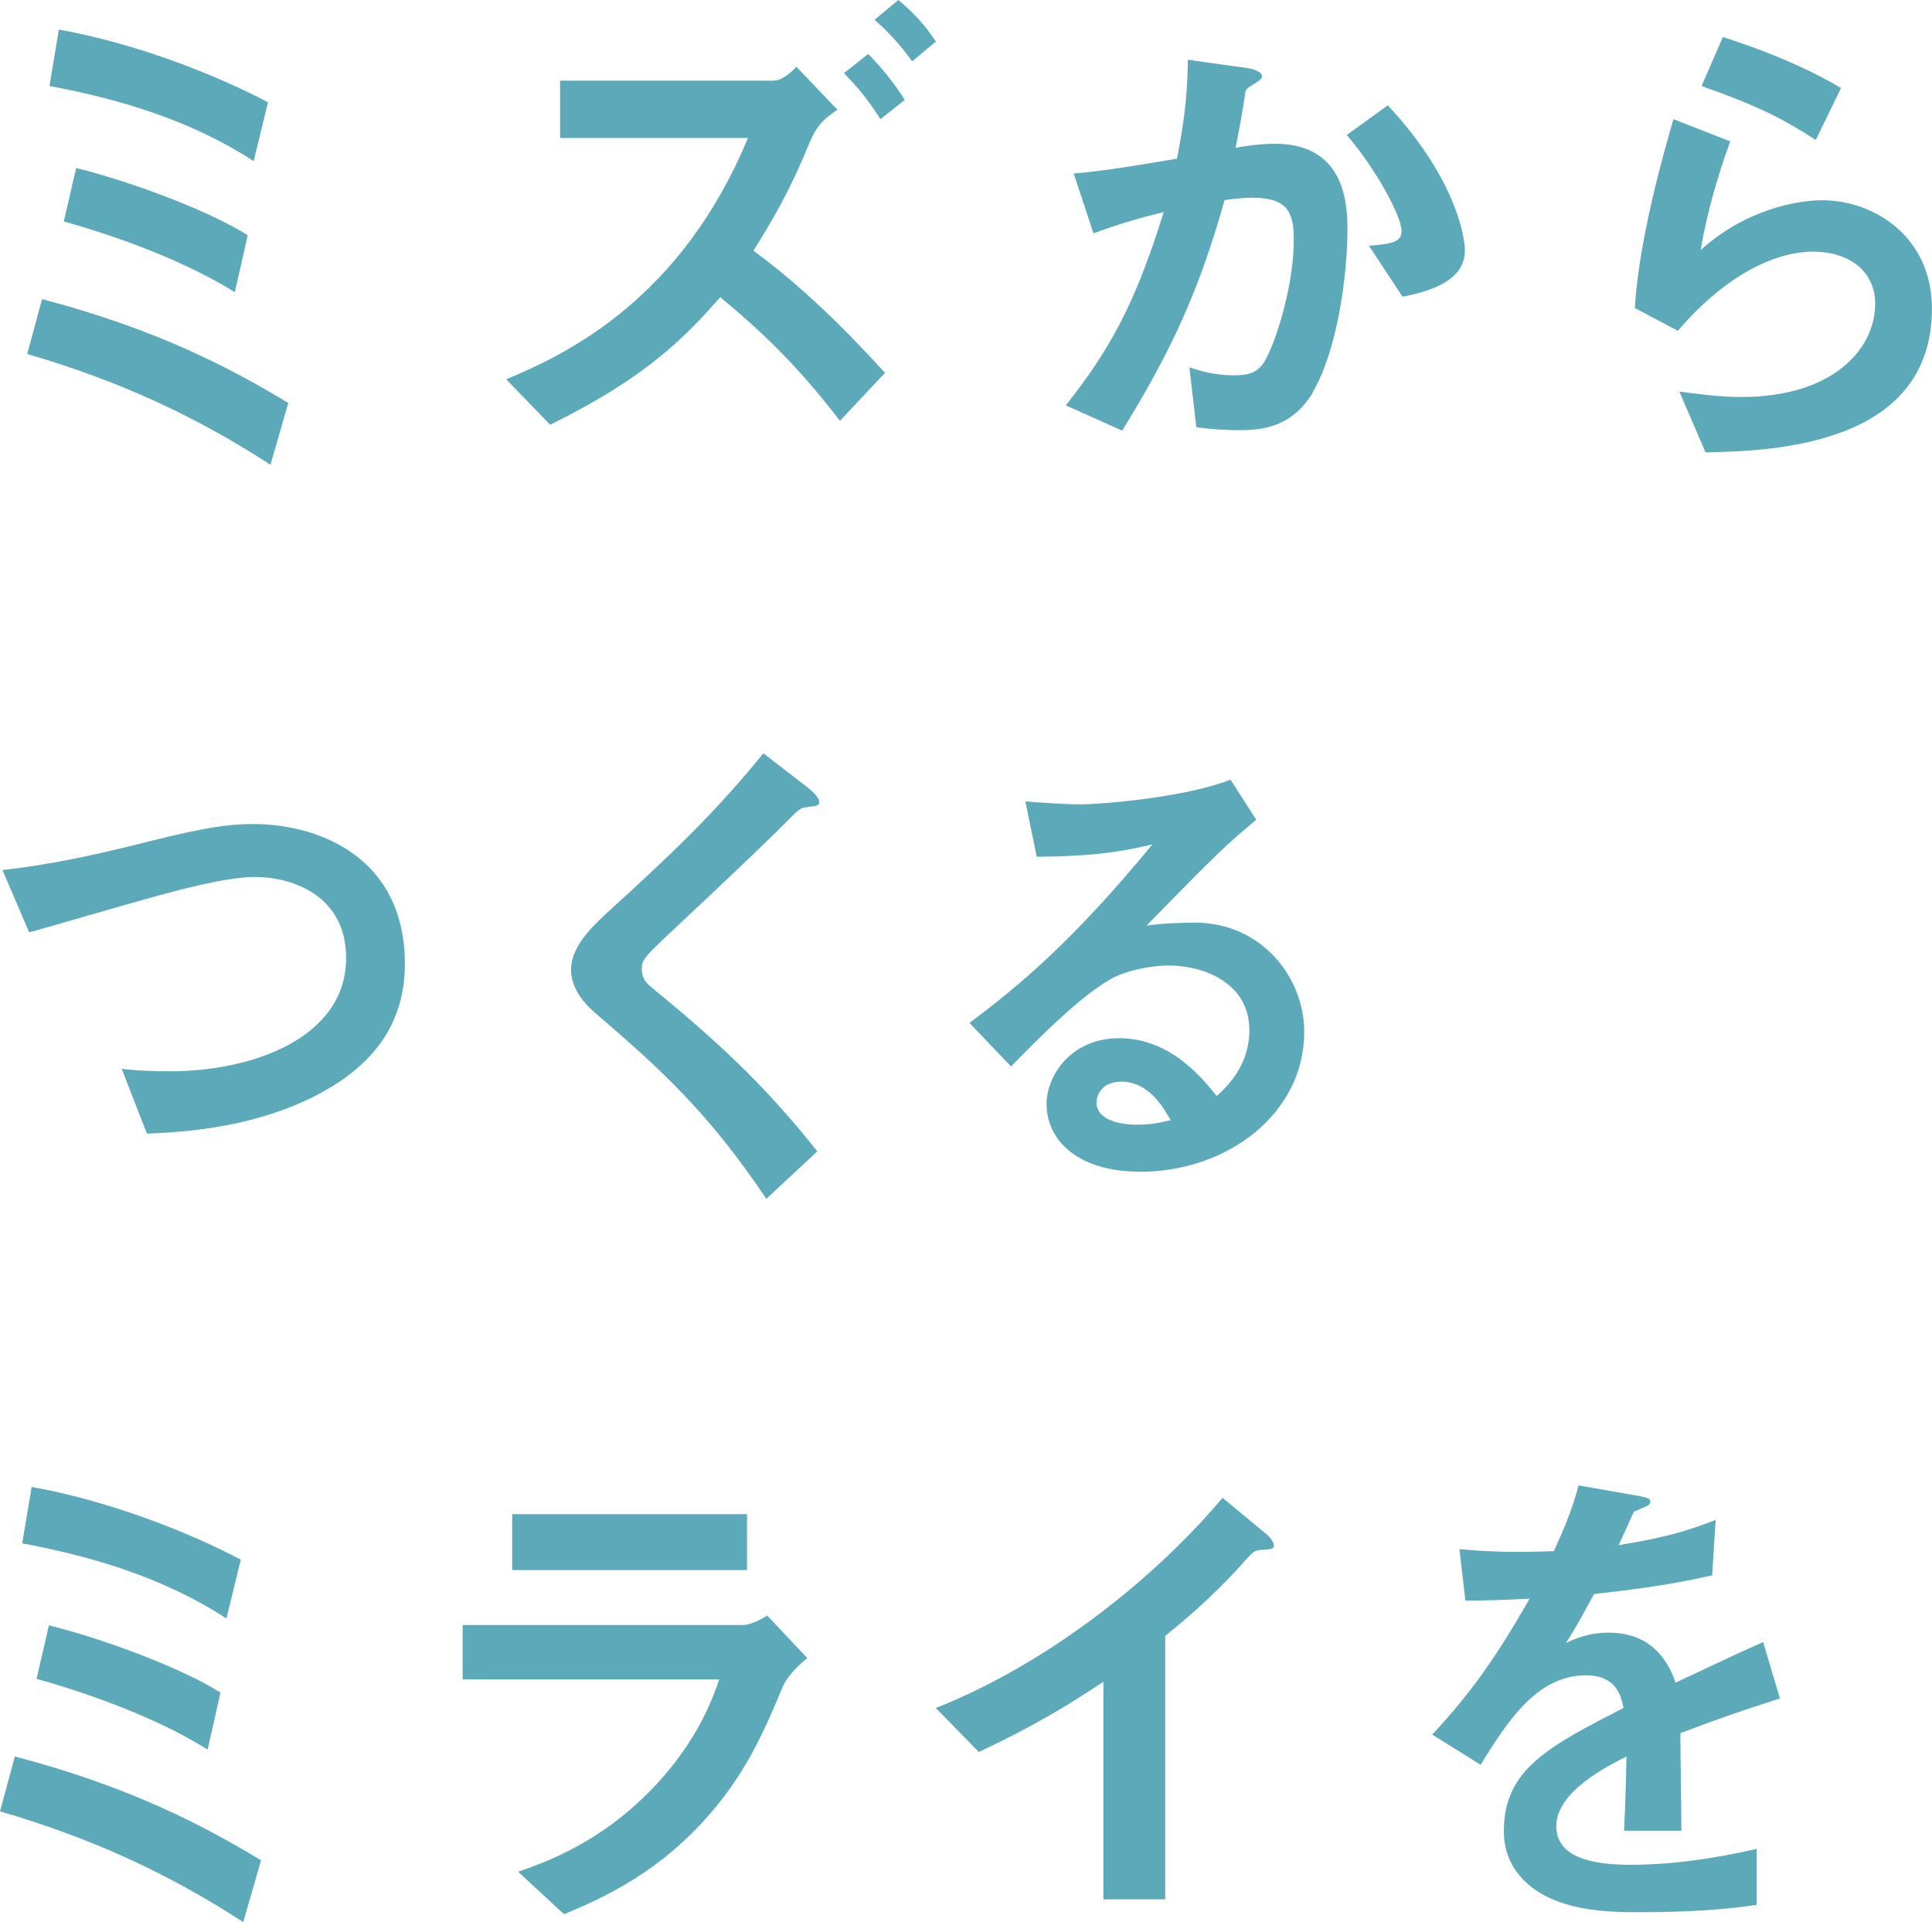<?xml version="1.0" encoding="UTF-8"?>
<svg id="_レイヤー_2" data-name="レイヤー 2" xmlns="http://www.w3.org/2000/svg" viewBox="0 0 227.8 226.63">
  <defs>
    <style>
      .cls-1 {
        fill: #5caab9;
      }
    </style>
  </defs>
  <g id="_レイヤー_1-2" data-name="レイヤー 1">
    <g>
      <path class="cls-1" d="m31.89,54.8c-8.69-5.66-17.84-9.91-28.68-13.06l1.75-6.47c13.58,3.56,22.27,8.16,29.03,12.24l-2.1,7.29Zm-1.98-35.8c-7.23-4.72-15.62-7.29-24.08-8.86l1.11-6.65c8.86,1.57,18.25,5.19,24.66,8.57l-1.69,6.94Zm-2.22,15.45c-6.82-4.26-15.74-7.11-20.17-8.34l1.46-6.3c6.41,1.57,15.74,5.07,20.23,7.93l-1.52,6.7Z"/>
      <path class="cls-1" d="m99.04,49.61c-5.13-6.65-9.27-10.55-14.11-14.57-4.2,4.72-8.51,9.33-20.06,15.04l-5.19-5.36c7.64-3.15,20.75-9.74,28.51-28.45h-22.15v-6.76h25.13c1.11,0,2.16-1.05,2.74-1.63l4.84,5.07c-1.28.82-2.33,1.63-3.21,3.67-1.69,4.02-2.97,6.99-6.7,12.94,5.71,4.2,10.73,9.15,15.51,14.4l-5.31,5.65Zm4.78-35.56c-1.4-2.16-2.62-3.73-4.31-5.42l2.86-2.27c1.69,1.75,3.03,3.38,4.31,5.42l-2.86,2.27Zm3.73-6.82c-.82-1.11-2.16-2.91-4.43-4.9l2.8-2.33c1.69,1.4,3.09,2.86,4.43,4.9l-2.8,2.33Z"/>
      <path class="cls-1" d="m154.82,46.23c-2.51,4.26-6.24,4.49-8.75,4.49-1.57,0-3.38-.12-5.01-.35l-.82-7.05c1.28.41,2.97.93,5.25.93,1.75,0,2.68-.29,3.5-1.46,1.11-1.57,3.56-8.63,3.56-14.52,0-3.09-.64-4.96-4.84-4.96-1.05,0-2.21.12-3.32.29-3.03,10.67-6.12,17.49-12.07,27.17l-6.65-2.97c5.13-6.53,8.1-11.72,11.54-22.8-2.86.7-5.25,1.4-8.28,2.51l-2.33-7.05c4.26-.35,9.62-1.34,12.18-1.75.7-3.73,1.23-6.82,1.28-11.66l7.11.99c.47.06,1.63.41,1.63.93,0,.23-.12.41-.76.82-1.05.64-1.17.7-1.23,1.28-.29,2.1-.7,4.14-1.11,6.35,1.28-.23,3.03-.47,4.61-.47,7.93,0,8.57,6.47,8.57,10.03,0,4.84-.99,13.87-4.08,19.24Zm10.55-11.25l-3.96-6c2.51-.23,3.85-.35,3.85-1.75,0-1.81-3.26-7.64-6.47-11.31l4.84-3.5c7.64,8.16,9.09,15.04,9.09,17.14,0,3.32-3.61,4.72-7.35,5.42Z"/>
      <path class="cls-1" d="m201.1,53.34l-3.09-7.17c1.87.23,4.61.64,7.29.64,10.84,0,15.8-5.65,15.8-11.02,0-3.73-2.97-6.12-7.35-6.12-4.02,0-9.91,2.33-15.92,9.33l-5.07-2.68c.47-7.93,3.27-17.84,4.55-22.27l6.7,2.62c-1.51,4.14-2.74,8.45-3.5,12.83,5.25-4.78,11.37-5.89,14.34-5.89,6.12,0,12.94,4.31,12.94,12.77,0,16.44-19.47,16.79-26.7,16.96Zm13-36.84c-3.73-2.39-6.53-3.91-13.47-6.36l2.51-5.77c3.91,1.23,9.44,3.32,13.93,6.01l-2.97,6.12Z"/>
      <path class="cls-1" d="m37.14,129.23c-6.12,3.09-13,4.2-19.82,4.43l-2.97-7.64c1.75.23,3.91.29,5.71.29,9.97,0,20.75-4.08,20.75-13.35,0-7.35-6.3-9.56-10.73-9.56-3.32,0-8.86,1.46-12.94,2.62-2.16.58-11.72,3.38-13.7,3.91l-3.15-7.35c5.54-.58,11.14-1.87,14.98-2.8,6.99-1.75,10.61-2.62,14.57-2.62,7.81,0,17.9,3.96,17.9,16.5,0,8.51-5.48,12.94-10.61,15.57Z"/>
      <path class="cls-1" d="m95.08,95.18c-.7.06-.87.23-2.39,1.75-1.22,1.28-6.88,6.7-12.88,12.3-3.85,3.61-4.14,3.91-4.14,5.01,0,.87.35,1.52.99,2.04,7.52,6.18,13.18,11.25,19.71,19.47l-6.01,5.6c-6.88-10.26-12.59-15.39-20.11-21.86-2.51-2.1-2.92-4.08-2.92-5.13,0-2.57,2.1-4.72,4.02-6.53,8.28-7.52,13.06-12.13,18.66-19.01l5.36,4.14c.12.12,1.22.99,1.22,1.57,0,.47-.17.47-1.51.64Z"/>
      <path class="cls-1" d="m134.42,138.15c-7.29,0-11.02-3.67-11.02-7.99,0-3.32,2.86-7.75,8.57-7.75,6.06,0,9.85,4.78,11.49,6.82,1.28-1.17,3.85-3.62,3.85-7.75,0-5.77-5.66-7.64-9.44-7.64-2.51,0-5.25.7-6.65,1.46-3.62,1.92-8.75,7.11-12.01,10.44l-4.9-5.13c6.06-4.55,12.24-9.73,21.57-21.05-3.5.82-6.7,1.4-13.64,1.46l-1.34-6.53c1.4.12,4.72.35,6.53.35,2.22,0,12.13-.76,17.66-2.91l3.03,4.72c-3.5,2.92-4.49,3.85-12.94,12.48,1.92-.29,4.78-.35,5.66-.35,7.93,0,12.94,6.47,12.94,12.88,0,9.68-9.1,16.5-19.36,16.5Zm-2.22-10.61c-2.39,0-2.91,1.69-2.91,2.45,0,2.04,2.68,2.62,4.78,2.62,1.87,0,3.15-.35,3.96-.53-.76-1.34-2.51-4.55-5.83-4.55Z"/>
      <path class="cls-1" d="m28.68,226.63c-8.69-5.66-17.84-9.91-28.68-13.06l1.75-6.47c13.58,3.56,22.27,8.16,29.03,12.24l-2.1,7.29Zm-1.98-35.8c-7.23-4.72-15.62-7.29-24.08-8.86l1.11-6.65c8.86,1.57,18.25,5.19,24.66,8.57l-1.69,6.94Zm-2.22,15.45c-6.82-4.26-15.74-7.11-20.17-8.34l1.46-6.3c6.41,1.57,15.74,5.07,20.23,7.93l-1.52,6.7Z"/>
      <path class="cls-1" d="m92.34,198.76c-2.21,5.25-4.37,10.55-9.62,16.21-5.95,6.41-12.36,9.1-16.21,10.73l-5.42-5.01c3.5-1.22,10.03-3.56,16.32-10.32,4.9-5.31,6.59-10.03,7.4-12.36h-30.26v-6.41h33.06c.93,0,2.16-.7,2.86-1.11l4.72,5.01c-2.04,1.63-2.68,2.91-2.86,3.26Zm-31.95-13.64v-6.59h27.69v6.59h-27.69Z"/>
      <path class="cls-1" d="m148.82,182.73c-.88.06-.99.17-1.81,1.05-2.91,3.32-6.18,6.35-9.62,9.09v31.07h-7.29v-25.65c-3.96,2.62-7.87,5.07-14.69,8.28l-5.07-5.19c12.18-4.78,25.01-14.34,33.81-24.78l5.07,4.2c.23.17.99.93.99,1.4,0,.41-.23.47-1.4.53Z"/>
      <path class="cls-1" d="m198.13,204.36c0,2.27.12,9.5.12,11.49h-6.76c.17-3.32.23-6.18.29-8.75-2.21,1.11-8.28,4.14-8.28,8.22,0,3.79,4.49,4.55,8.75,4.55,5.01,0,9.97-.76,14.87-1.87v6.59c-5.54.87-12.01.87-13.88.87-3.27,0-10.03,0-13.7-3.91-2.22-2.33-2.22-4.9-2.22-5.71,0-7.23,5.36-9.97,14.11-14.46-.35-1.75-1.05-3.85-4.43-3.85-5.71,0-9.21,5.31-12.42,10.55l-5.71-3.56c4.61-4.96,7.52-9.1,11.49-16.03-3.32.17-5.13.23-7.58.23l-.7-6.06c3.5.29,6.06.41,11.13.23,1.46-3.15,2.22-5.19,2.92-7.75l7.29,1.28c.18.06,1.17.17,1.17.58,0,.35-.23.53-.58.64-.12.06-1.28.58-1.34.58-.06.06-1.51,3.32-1.81,3.96,5.36-.87,7.99-1.63,11.43-2.97l-.41,6.53c-5.25,1.22-10.03,1.75-13.93,2.21-1.87,3.44-2.33,4.26-3.32,5.77.76-.35,2.51-1.22,5.01-1.22,4.02,0,6.59,2.04,7.93,5.89,6.82-3.21,7.58-3.56,10.32-4.78l1.98,6.65c-4.61,1.46-7.4,2.45-11.72,4.08Z"/>
    </g>
  </g>
</svg>
